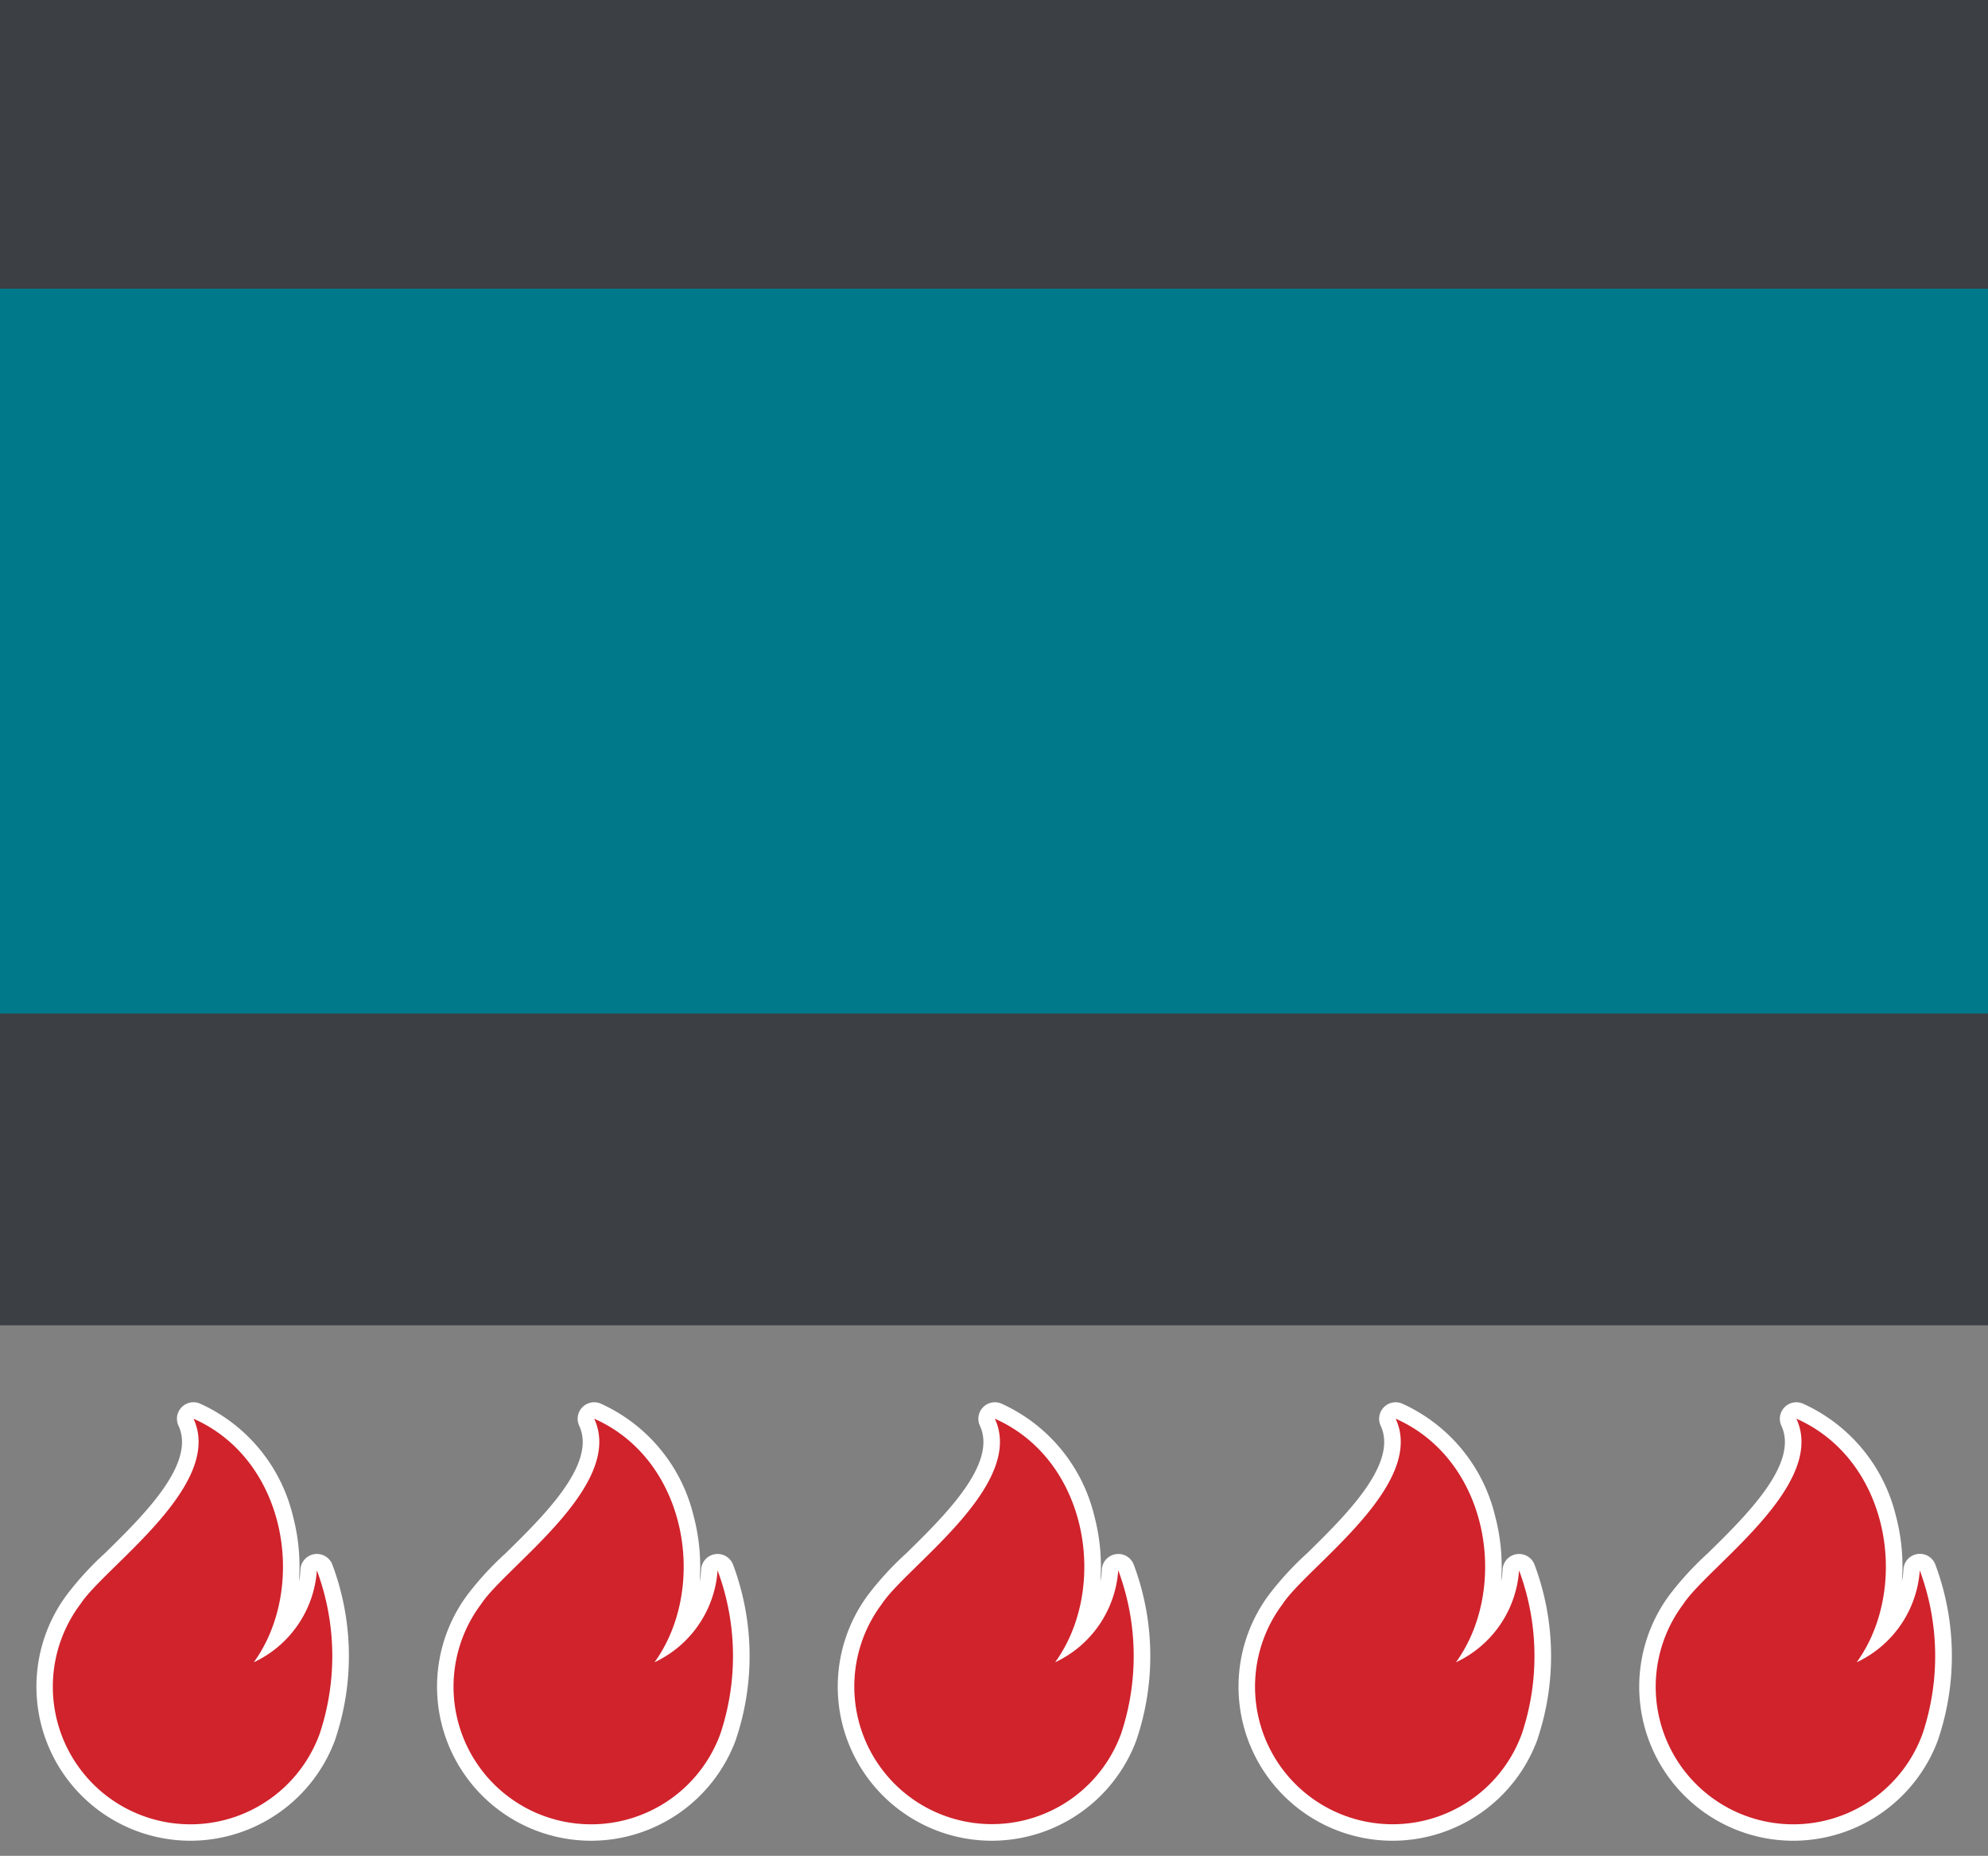 <svg xmlns="http://www.w3.org/2000/svg" xmlns:xlink="http://www.w3.org/1999/xlink" width="85.696" height="80" viewBox="0 0 85.696 80">
  <rect x="0" y="0" width="85.696" height="80" fill="#808080" stroke="none"/>
  <defs>
    <clipPath id="clip-path">
      <rect id="長方形_9599" data-name="長方形 9599" width="85.696" height="80" fill="none"/>
    </clipPath>
  </defs>
  <g id="グループ_57961" data-name="グループ 57961" transform="translate(0 0)">
    <g id="グループ_57960" data-name="グループ 57960" transform="translate(0 0)" clip-path="url(#clip-path)">
      <path id="パス_50396" data-name="パス 50396" d="M48.636,38.459a4.74,4.74,0,0,1-2.719,3.962c2.3-3.18,1.452-8.706-2.6-10.5,1.337,2.88-3.82,6.378-4.872,7.989A5.93,5.93,0,1,0,48.757,45.5a10.594,10.594,0,0,0-.121-7.039" transform="translate(34.119 29.234)" fill="#d0232c"/>
      <path id="パス_50397" data-name="パス 50397" d="M43.185,50.114A6.642,6.642,0,0,1,37.861,39.5a13.327,13.327,0,0,1,1.634-1.775c1.662-1.63,3.938-3.861,3.175-5.5a.712.712,0,0,1,.934-.951A7.142,7.142,0,0,1,47.6,36.084a8.533,8.533,0,0,1,.266,2.855,3.077,3.077,0,0,0,.063-.507.712.712,0,0,1,1.378-.223,11.243,11.243,0,0,1,.126,7.523l0,.008A6.656,6.656,0,0,1,43.185,50.114ZM44.224,33.3a5.31,5.31,0,0,1-.927,2.289,21.113,21.113,0,0,1-2.8,3.154A12.85,12.85,0,0,0,39.04,40.3l-.027.039a5.218,5.218,0,1,0,9.073,4.922,9.7,9.7,0,0,0,.433-4.24,4.619,4.619,0,0,1-2.427,2.092A.712.712,0,0,1,45.341,42a6.686,6.686,0,0,0,.88-5.548A5.973,5.973,0,0,0,44.224,33.3Z" transform="translate(34.119 29.234)" fill="#fff"/>
      <path id="パス_50398" data-name="パス 50398" d="M48.636,38.459a4.74,4.74,0,0,1-2.719,3.962c2.3-3.18,1.452-8.706-2.6-10.5,1.337,2.88-3.82,6.378-4.872,7.989A5.93,5.93,0,1,0,48.757,45.5a10.594,10.594,0,0,0-.121-7.039" transform="translate(34.119 29.234)" fill="#d0232c"/>
      <path id="パス_50399" data-name="パス 50399" d="M39.62,38.459A4.74,4.74,0,0,1,36.9,42.421c2.3-3.18,1.452-8.706-2.6-10.5,1.337,2.88-3.82,6.378-4.872,7.989A5.93,5.93,0,1,0,39.741,45.5a10.594,10.594,0,0,0-.121-7.039" transform="translate(25.862 29.234)" fill="#d0232c"/>
      <path id="パス_50400" data-name="パス 50400" d="M34.169,50.114A6.642,6.642,0,0,1,28.845,39.5a13.326,13.326,0,0,1,1.634-1.775c1.662-1.63,3.938-3.861,3.175-5.5a.712.712,0,0,1,.934-.951,7.142,7.142,0,0,1,3.992,4.815,8.533,8.533,0,0,1,.266,2.855,3.075,3.075,0,0,0,.063-.507.712.712,0,0,1,1.378-.223,11.243,11.243,0,0,1,.126,7.523l0,.008A6.656,6.656,0,0,1,34.169,50.114ZM35.208,33.3a5.31,5.31,0,0,1-.927,2.289,21.113,21.113,0,0,1-2.8,3.154A12.85,12.85,0,0,0,30.024,40.3L30,40.337a5.218,5.218,0,1,0,9.073,4.922,9.7,9.7,0,0,0,.433-4.24,4.619,4.619,0,0,1-2.427,2.092A.712.712,0,0,1,36.325,42a6.686,6.686,0,0,0,.88-5.548A5.973,5.973,0,0,0,35.208,33.3Z" transform="translate(25.862 29.234)" fill="#fff"/>
      <path id="パス_50401" data-name="パス 50401" d="M39.62,38.459A4.74,4.74,0,0,1,36.9,42.421c2.3-3.18,1.452-8.706-2.6-10.5,1.337,2.88-3.82,6.378-4.872,7.989A5.93,5.93,0,1,0,39.741,45.5a10.594,10.594,0,0,0-.121-7.039" transform="translate(25.862 29.234)" fill="#d0232c"/>
      <path id="パス_50402" data-name="パス 50402" d="M21.587,38.459a4.74,4.74,0,0,1-2.719,3.962c2.3-3.18,1.452-8.706-2.6-10.5,1.337,2.88-3.82,6.378-4.872,7.989A5.93,5.93,0,1,0,21.708,45.5a10.594,10.594,0,0,0-.121-7.039" transform="translate(9.346 29.234)" fill="#d0232c"/>
      <path id="パス_50403" data-name="パス 50403" d="M16.136,50.114A6.642,6.642,0,0,1,10.812,39.5a13.327,13.327,0,0,1,1.634-1.775c1.662-1.63,3.938-3.861,3.175-5.5a.712.712,0,0,1,.934-.951,7.142,7.142,0,0,1,3.992,4.815,8.533,8.533,0,0,1,.266,2.855,3.077,3.077,0,0,0,.063-.507.712.712,0,0,1,1.378-.223,11.243,11.243,0,0,1,.126,7.523l0,.008A6.656,6.656,0,0,1,16.136,50.114ZM17.175,33.3a5.31,5.31,0,0,1-.927,2.289,21.113,21.113,0,0,1-2.8,3.154A12.85,12.85,0,0,0,11.991,40.3l-.027.039a5.218,5.218,0,1,0,9.073,4.922,9.7,9.7,0,0,0,.433-4.24,4.619,4.619,0,0,1-2.427,2.092A.712.712,0,0,1,18.292,42a6.686,6.686,0,0,0,.88-5.548A5.973,5.973,0,0,0,17.175,33.3Z" transform="translate(9.346 29.234)" fill="#fff"/>
      <path id="パス_50404" data-name="パス 50404" d="M21.587,38.459a4.74,4.74,0,0,1-2.719,3.962c2.3-3.18,1.452-8.706-2.6-10.5,1.337,2.88-3.82,6.378-4.872,7.989A5.93,5.93,0,1,0,21.708,45.5a10.594,10.594,0,0,0-.121-7.039" transform="translate(9.346 29.234)" fill="#d0232c"/>
      <path id="パス_50405" data-name="パス 50405" d="M12.571,38.459a4.74,4.74,0,0,1-2.719,3.962c2.3-3.18,1.452-8.706-2.6-10.5,1.337,2.88-3.82,6.378-4.872,7.989A5.93,5.93,0,1,0,12.692,45.5a10.594,10.594,0,0,0-.121-7.039" transform="translate(1.089 29.234)" fill="#d0232c"/>
      <path id="パス_50406" data-name="パス 50406" d="M7.12,50.114A6.642,6.642,0,0,1,1.8,39.5,13.327,13.327,0,0,1,3.43,37.724c1.662-1.63,3.938-3.861,3.175-5.5a.712.712,0,0,1,.934-.951,7.142,7.142,0,0,1,3.992,4.815,8.533,8.533,0,0,1,.266,2.855,3.074,3.074,0,0,0,.063-.507.712.712,0,0,1,1.378-.223,11.243,11.243,0,0,1,.126,7.523l0,.008A6.656,6.656,0,0,1,7.12,50.114ZM8.159,33.3a5.31,5.31,0,0,1-.927,2.289,21.113,21.113,0,0,1-2.8,3.154A12.85,12.85,0,0,0,2.975,40.3l-.027.039a5.218,5.218,0,1,0,9.073,4.922,9.7,9.7,0,0,0,.433-4.24,4.619,4.619,0,0,1-2.427,2.092A.712.712,0,0,1,9.276,42a6.686,6.686,0,0,0,.88-5.548A5.973,5.973,0,0,0,8.159,33.3Z" transform="translate(1.089 29.234)" fill="#fff"/>
      <path id="パス_50407" data-name="パス 50407" d="M12.571,38.459a4.74,4.74,0,0,1-2.719,3.962c2.3-3.18,1.452-8.706-2.6-10.5,1.337,2.88-3.82,6.378-4.872,7.989A5.93,5.93,0,1,0,12.692,45.5a10.594,10.594,0,0,0-.121-7.039" transform="translate(1.089 29.234)" fill="#d0232c"/>
      <path id="パス_50408" data-name="パス 50408" d="M30.6,38.459a4.74,4.74,0,0,1-2.719,3.962c2.3-3.18,1.452-8.706-2.6-10.5,1.337,2.88-3.82,6.378-4.872,7.989A5.93,5.93,0,1,0,30.724,45.5a10.594,10.594,0,0,0-.121-7.039" transform="translate(17.603 29.234)" fill="#d0232c"/>
      <path id="パス_50409" data-name="パス 50409" d="M25.152,50.114A6.642,6.642,0,0,1,19.828,39.5a13.327,13.327,0,0,1,1.634-1.775c1.662-1.63,3.938-3.861,3.175-5.5a.712.712,0,0,1,.934-.951,7.142,7.142,0,0,1,3.992,4.815,8.533,8.533,0,0,1,.266,2.855,3.074,3.074,0,0,0,.063-.507.712.712,0,0,1,1.378-.223,11.243,11.243,0,0,1,.126,7.523l0,.008A6.656,6.656,0,0,1,25.152,50.114ZM26.191,33.3a5.31,5.31,0,0,1-.927,2.289,21.113,21.113,0,0,1-2.8,3.154A12.85,12.85,0,0,0,21.007,40.3l-.027.039a5.218,5.218,0,1,0,9.073,4.922,9.7,9.7,0,0,0,.433-4.24,4.619,4.619,0,0,1-2.427,2.092A.712.712,0,0,1,27.308,42a6.686,6.686,0,0,0,.88-5.548A5.973,5.973,0,0,0,26.191,33.3Z" transform="translate(17.603 29.234)" fill="#fff"/>
      <path id="パス_50410" data-name="パス 50410" d="M30.6,38.459a4.74,4.74,0,0,1-2.719,3.962c2.3-3.18,1.452-8.706-2.6-10.5,1.337,2.88-3.82,6.378-4.872,7.989A5.93,5.93,0,1,0,30.724,45.5a10.594,10.594,0,0,0-.121-7.039" transform="translate(17.603 29.234)" fill="#d0232c"/>
      <rect id="長方形_9596" data-name="長方形 9596" width="85.696" height="19.044" fill="#3c3f43"/>
      <rect id="長方形_9597" data-name="長方形 9597" width="85.696" height="19.044" transform="translate(0 38.087)" fill="#3c3f43"/>
      <rect id="長方形_9598" data-name="長方形 9598" width="85.696" height="31.246" transform="translate(0 12.443)" fill="#00798a"/>
    </g>
  </g>
</svg>
